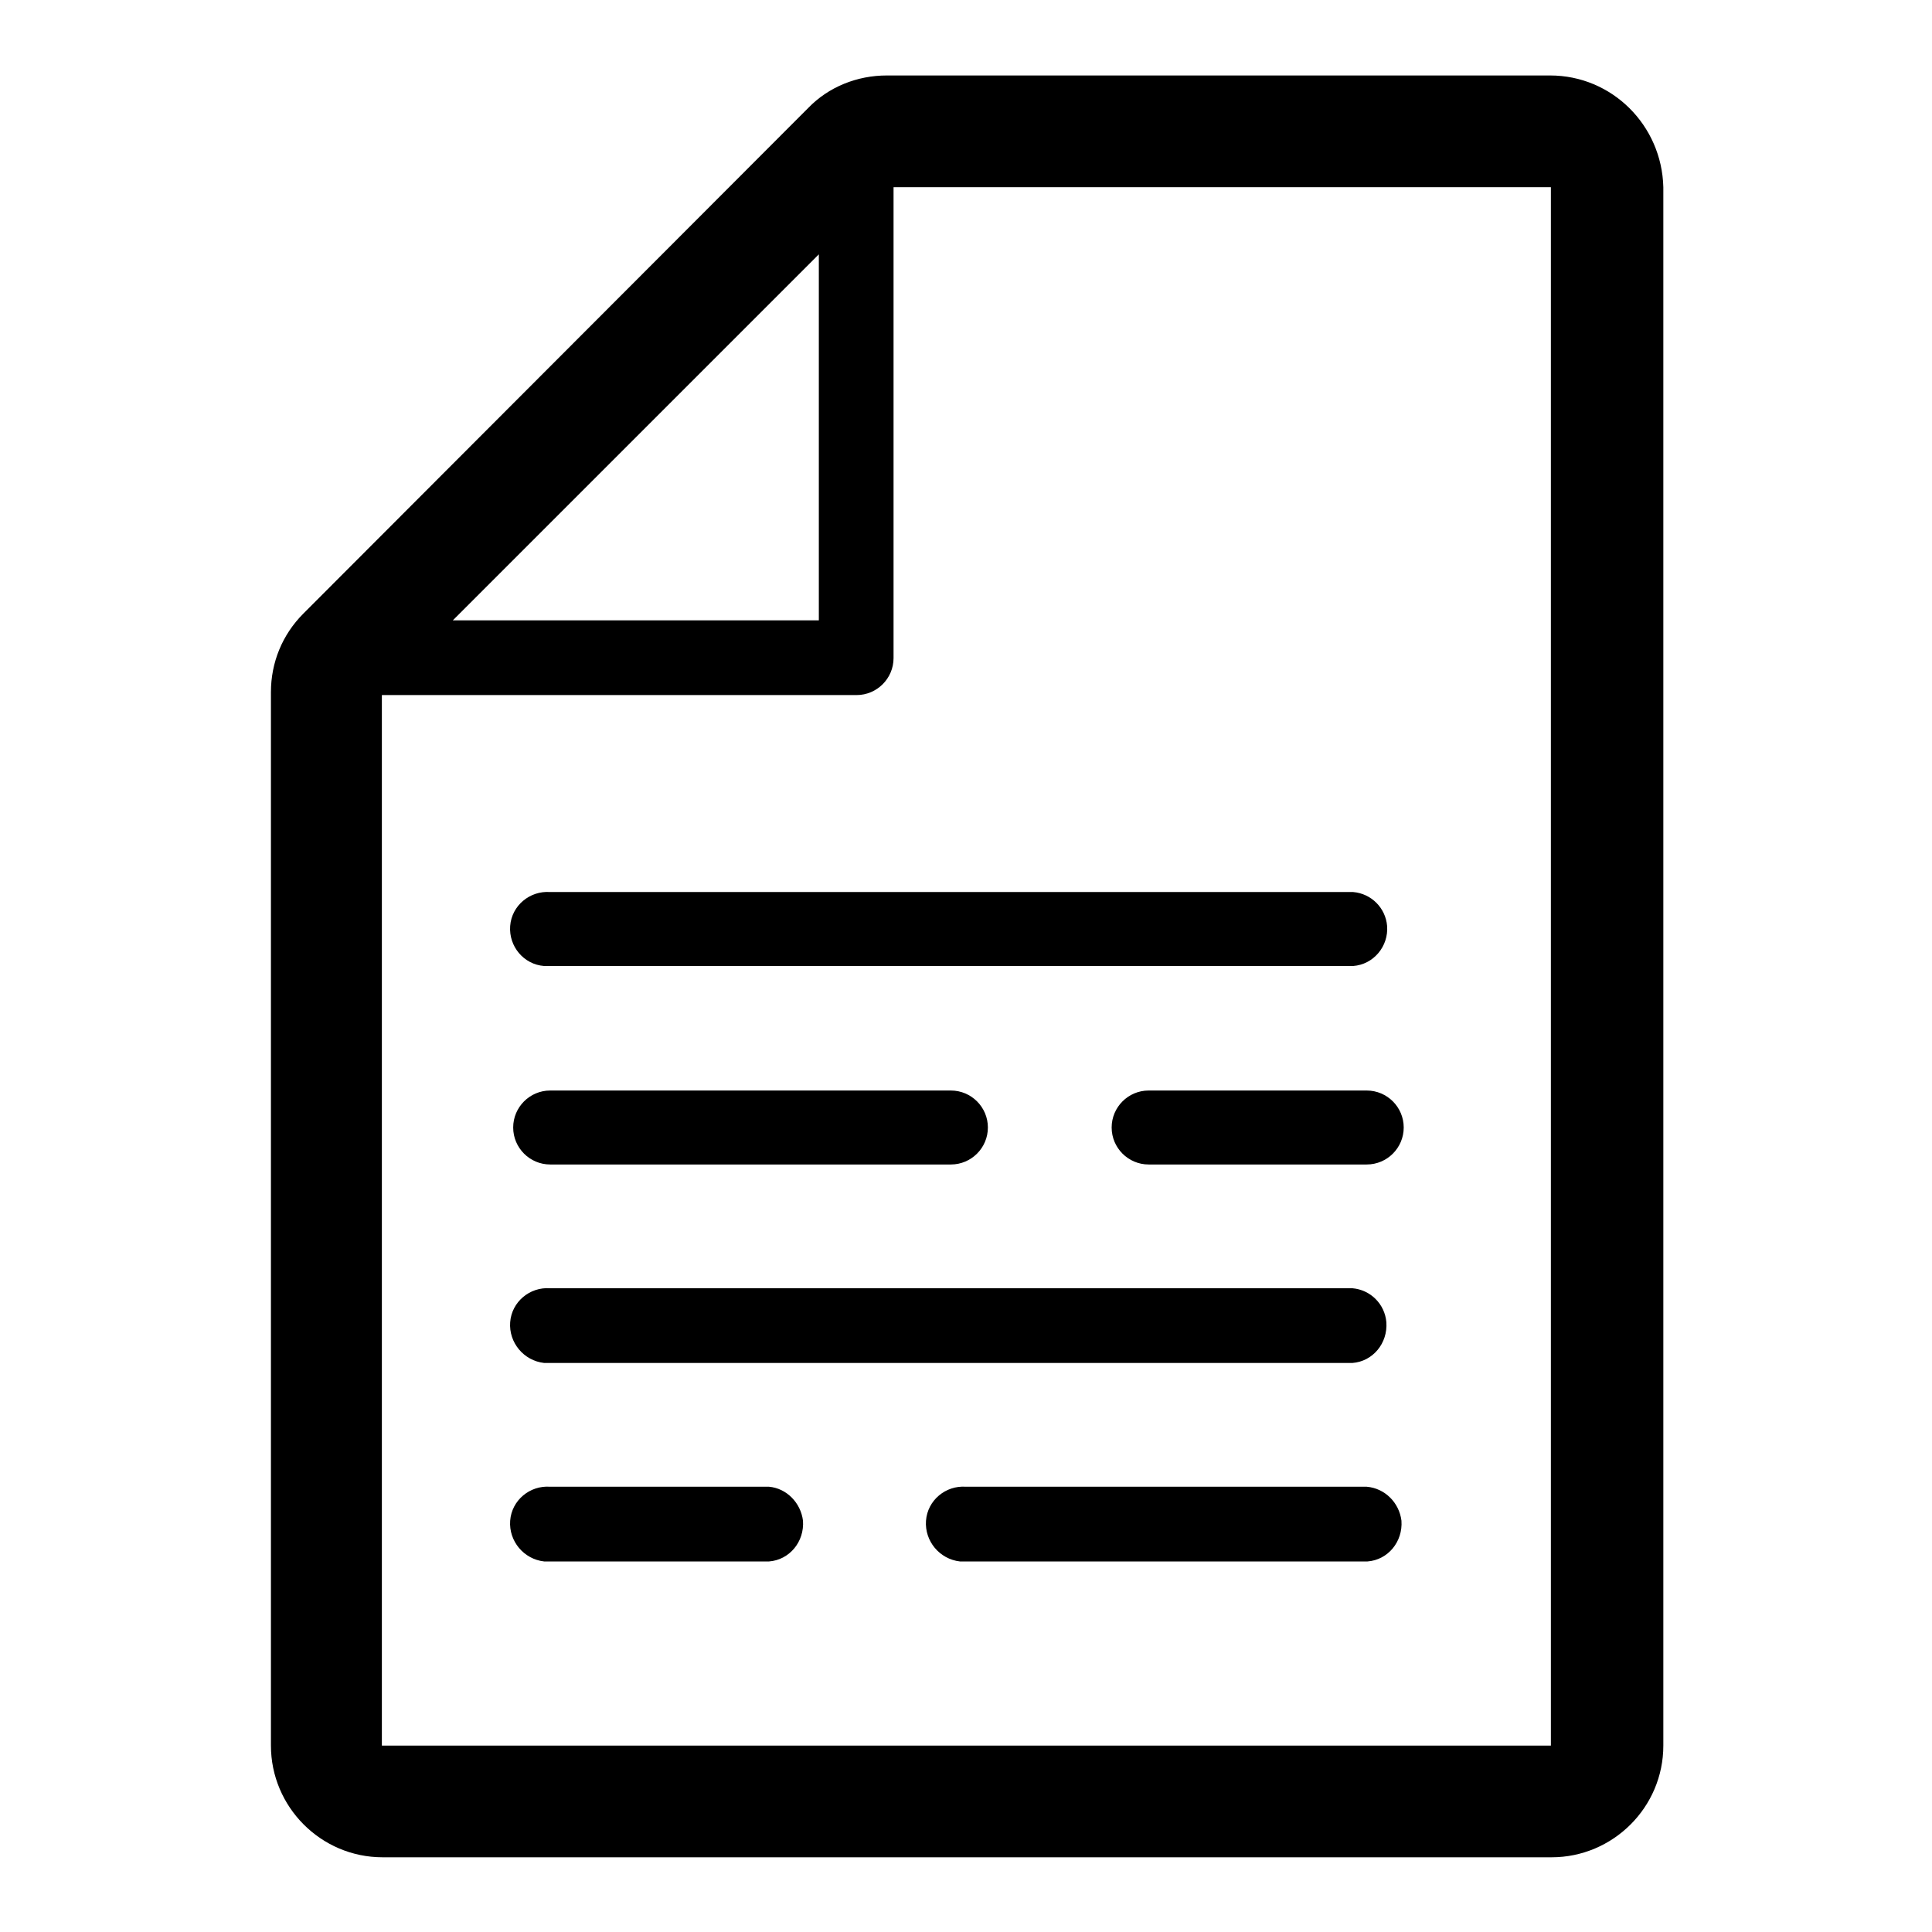 <?xml version="1.0" encoding="utf-8"?>
<!-- Svg Vector Icons : http://www.onlinewebfonts.com/icon -->
<!DOCTYPE svg PUBLIC "-//W3C//DTD SVG 1.1//EN" "http://www.w3.org/Graphics/SVG/1.1/DTD/svg11.dtd">
<svg version="1.1" xmlns="http://www.w3.org/2000/svg" xmlns:xlink="http://www.w3.org/1999/xlink" x="0px" y="0px" viewBox="0 0 256 256" enable-background="new 0 0 256 256" xml:space="preserve">
<g> <path fill="#000000" d="M205.4,10h-87.9c-3.9,0-7.7,1.5-10.4,4.3l-66.9,67c-2.8,2.8-4.3,6.5-4.3,10.4v139.6 c0,8.1,6.6,14.8,14.8,14.8h154.9c8.1,0,14.8-6.6,14.8-14.8V24.8C220.2,16.6,213.6,10,205.4,10z M108.5,33.7v48.5H60L108.5,33.7z  M205.4,231.3H50.6V92.1h62.9c2.7,0,4.9-2.2,4.9-4.9V24.8h87.1V231.3z M72.9,118.2c-2.7-0.2-5.1,1.8-5.3,4.5 c-0.2,2.7,1.8,5.1,4.5,5.3c0.3,0,0.6,0,0.9,0h106.3c2.7-0.2,4.7-2.6,4.5-5.3c-0.2-2.4-2.1-4.3-4.5-4.5H72.9z M72.9,154.3H126 c2.7,0,4.9-2.2,4.9-4.9c0-2.7-2.2-4.9-4.9-4.9c0,0,0,0,0,0H72.9c-2.7,0-4.9,2.2-4.9,4.9C68,152.1,70.2,154.3,72.9,154.3 C72.9,154.3,72.9,154.3,72.9,154.3z M152.2,144.5c-2.7,0-4.9,2.2-4.9,4.9c0,2.7,2.2,4.9,4.9,4.9c0,0,0,0,0,0h28.9 c2.7,0,4.9-2.2,4.9-4.9c0-2.7-2.2-4.9-4.9-4.9H152.2z M72.9,180.6h106.3c2.7-0.2,4.7-2.6,4.5-5.4c-0.2-2.4-2.1-4.3-4.5-4.5H72.9 c-2.7-0.2-5.1,1.8-5.3,4.5c-0.2,2.7,1.8,5.1,4.5,5.4C72.3,180.6,72.6,180.6,72.9,180.6L72.9,180.6z M181.1,197H128 c-2.7-0.2-5.1,1.8-5.3,4.5c-0.2,2.7,1.8,5.1,4.5,5.4c0.3,0,0.6,0,0.9,0h53.1c2.7-0.2,4.7-2.6,4.5-5.4 C185.4,199.1,183.5,197.2,181.1,197z M101.9,197H72.9c-2.7-0.2-5.1,1.8-5.3,4.5c-0.2,2.7,1.8,5.1,4.5,5.4c0.3,0,0.6,0,0.9,0h28.9 c2.7-0.2,4.7-2.6,4.5-5.4C106.1,199.1,104.2,197.2,101.9,197z"/></g>
</svg>